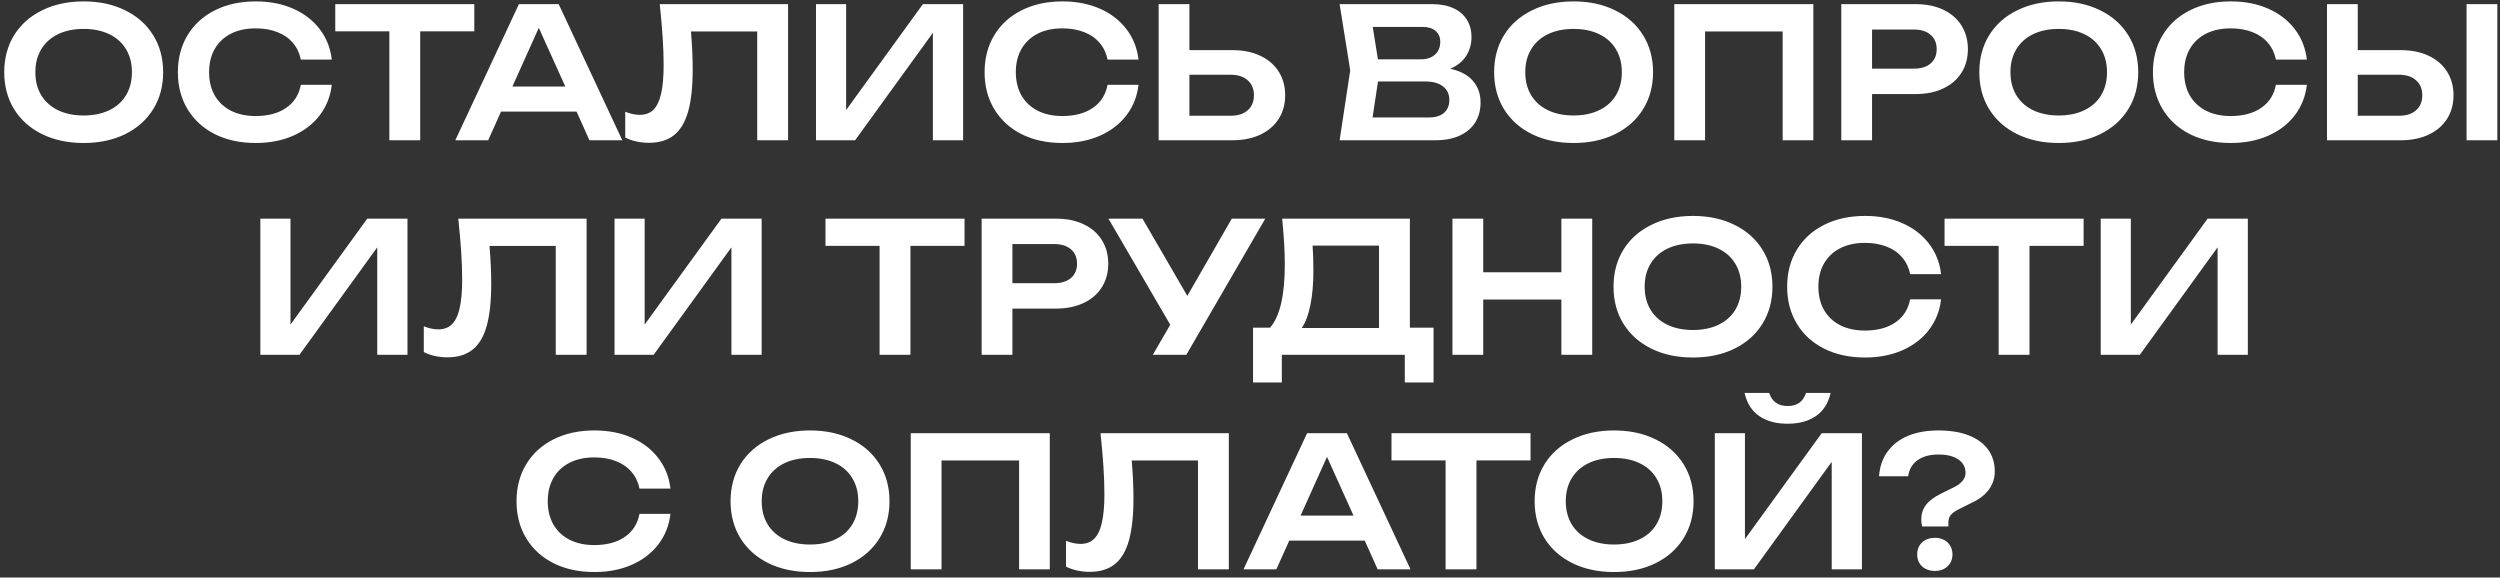 <?xml version="1.0" encoding="UTF-8"?> <svg xmlns="http://www.w3.org/2000/svg" width="303" height="70" viewBox="0 0 303 70" fill="none"><rect x="0" y="0" width="303" height="70" fill="#333333" stroke="none"/> <path d="M10.138 17.33C8.246 17.33 6.57 16.974 5.111 16.263C3.652 15.544 2.519 14.536 1.712 13.238C0.913 11.94 0.513 10.444 0.513 8.75C0.513 7.056 0.913 5.56 1.712 4.262C2.519 2.964 3.652 1.959 5.111 1.248C6.57 0.529 8.246 0.17 10.138 0.17C12.037 0.17 13.713 0.529 15.165 1.248C16.624 1.959 17.757 2.964 18.564 4.262C19.371 5.56 19.774 7.056 19.774 8.75C19.774 10.444 19.371 11.94 18.564 13.238C17.757 14.536 16.624 15.544 15.165 16.263C13.713 16.974 12.037 17.33 10.138 17.33ZM10.138 13.997C11.326 13.997 12.36 13.784 13.24 13.359C14.127 12.934 14.806 12.329 15.275 11.544C15.752 10.752 15.99 9.821 15.99 8.75C15.99 7.679 15.752 6.752 15.275 5.967C14.806 5.175 14.127 4.566 13.24 4.141C12.36 3.716 11.326 3.503 10.138 3.503C8.95 3.503 7.916 3.716 7.036 4.141C6.156 4.566 5.478 5.175 5.001 5.967C4.524 6.752 4.286 7.679 4.286 8.75C4.286 9.821 4.524 10.752 5.001 11.544C5.478 12.329 6.156 12.934 7.036 13.359C7.916 13.784 8.95 13.997 10.138 13.997ZM40.213 10.279C40.052 11.672 39.564 12.904 38.75 13.975C37.936 15.038 36.862 15.863 35.527 16.45C34.193 17.037 32.682 17.33 30.995 17.33C29.125 17.33 27.475 16.974 26.045 16.263C24.623 15.544 23.519 14.536 22.734 13.238C21.95 11.94 21.557 10.444 21.557 8.75C21.557 7.056 21.95 5.56 22.734 4.262C23.519 2.964 24.623 1.959 26.045 1.248C27.475 0.529 29.125 0.17 30.995 0.17C32.682 0.17 34.193 0.463 35.527 1.05C36.862 1.637 37.936 2.465 38.75 3.536C39.564 4.599 40.052 5.828 40.213 7.221H36.462C36.308 6.444 35.989 5.773 35.505 5.208C35.029 4.636 34.405 4.2 33.635 3.899C32.865 3.591 31.982 3.437 30.984 3.437C29.833 3.437 28.832 3.653 27.981 4.086C27.138 4.519 26.485 5.135 26.023 5.934C25.569 6.733 25.341 7.672 25.341 8.75C25.341 9.828 25.569 10.767 26.023 11.566C26.485 12.365 27.138 12.981 27.981 13.414C28.832 13.847 29.833 14.063 30.984 14.063C32.495 14.063 33.727 13.733 34.68 13.073C35.641 12.413 36.235 11.482 36.462 10.279H40.213ZM40.634 0.5H57.486V3.8H50.93V17H47.19V3.8H40.634V0.5ZM75.423 17H71.441L69.879 13.524H60.727L59.165 17H55.183L62.894 0.5H67.712L75.423 17ZM65.303 3.371L62.102 10.488H68.515L65.303 3.371ZM95.514 0.5V17H91.774V3.811H83.744C83.883 5.454 83.953 6.99 83.953 8.42C83.953 10.517 83.769 12.215 83.403 13.513C83.036 14.811 82.464 15.768 81.687 16.384C80.909 17 79.894 17.308 78.64 17.308C78.119 17.308 77.609 17.253 77.111 17.143C76.62 17.033 76.176 16.875 75.78 16.67V13.546C76.403 13.795 76.99 13.92 77.54 13.92C78.222 13.92 78.772 13.715 79.19 13.304C79.615 12.886 79.927 12.237 80.125 11.357C80.33 10.47 80.433 9.311 80.433 7.881C80.433 5.872 80.275 3.411 79.96 0.5H95.514ZM102.55 13.337L111.856 0.5H116.729V17H113.066V3.976L103.639 17H98.898V0.5H102.55V13.337ZM137.989 10.279C137.827 11.672 137.34 12.904 136.526 13.975C135.712 15.038 134.637 15.863 133.303 16.45C131.968 17.037 130.457 17.33 128.771 17.33C126.901 17.33 125.251 16.974 123.821 16.263C122.398 15.544 121.294 14.536 120.51 13.238C119.725 11.94 119.333 10.444 119.333 8.75C119.333 7.056 119.725 5.56 120.51 4.262C121.294 2.964 122.398 1.959 123.821 1.248C125.251 0.529 126.901 0.17 128.771 0.17C130.457 0.17 131.968 0.463 133.303 1.05C134.637 1.637 135.712 2.465 136.526 3.536C137.34 4.599 137.827 5.828 137.989 7.221H134.238C134.084 6.444 133.765 5.773 133.281 5.208C132.804 4.636 132.181 4.2 131.411 3.899C130.641 3.591 129.757 3.437 128.76 3.437C127.608 3.437 126.607 3.653 125.757 4.086C124.913 4.519 124.261 5.135 123.799 5.934C123.344 6.733 123.117 7.672 123.117 8.75C123.117 9.828 123.344 10.767 123.799 11.566C124.261 12.365 124.913 12.981 125.757 13.414C126.607 13.847 127.608 14.063 128.76 14.063C130.27 14.063 131.502 13.733 132.456 13.073C133.416 12.413 134.01 11.482 134.238 10.279H137.989ZM149.359 6.077C150.657 6.077 151.787 6.304 152.747 6.759C153.715 7.214 154.46 7.855 154.98 8.684C155.501 9.505 155.761 10.459 155.761 11.544C155.761 12.629 155.501 13.583 154.98 14.404C154.46 15.225 153.715 15.863 152.747 16.318C151.787 16.773 150.657 17 149.359 17H140.427V0.5H144.156V6.077H149.359ZM149.15 14.03C150.03 14.03 150.72 13.81 151.218 13.37C151.724 12.923 151.977 12.314 151.977 11.544C151.977 10.774 151.724 10.169 151.218 9.729C150.72 9.282 150.03 9.058 149.15 9.058H144.156V14.03H149.15ZM175.77 8.332C176.987 8.596 177.904 9.087 178.52 9.806C179.136 10.517 179.444 11.39 179.444 12.424C179.444 13.326 179.235 14.122 178.817 14.811C178.399 15.493 177.779 16.028 176.958 16.417C176.137 16.806 175.136 17 173.955 17H162.361L163.648 8.53L162.361 0.5H173.537C174.549 0.5 175.414 0.661 176.133 0.984C176.852 1.307 177.398 1.769 177.772 2.37C178.153 2.971 178.344 3.686 178.344 4.515C178.344 5.322 178.135 6.066 177.717 6.748C177.299 7.423 176.65 7.951 175.77 8.332ZM174.56 5.054C174.56 4.519 174.373 4.086 173.999 3.756C173.625 3.426 173.101 3.261 172.426 3.261H166.376L167.003 7.188H172.272C172.947 7.188 173.497 6.997 173.922 6.616C174.347 6.235 174.56 5.714 174.56 5.054ZM173.174 14.239C173.959 14.239 174.567 14.056 175 13.689C175.44 13.315 175.66 12.791 175.66 12.116C175.66 11.419 175.407 10.873 174.901 10.477C174.395 10.074 173.669 9.872 172.723 9.872H167.014L166.354 14.239H173.174ZM190.714 17.33C188.822 17.33 187.147 16.974 185.687 16.263C184.228 15.544 183.095 14.536 182.288 13.238C181.489 11.94 181.089 10.444 181.089 8.75C181.089 7.056 181.489 5.56 182.288 4.262C183.095 2.964 184.228 1.959 185.687 1.248C187.147 0.529 188.822 0.17 190.714 0.17C192.614 0.17 194.289 0.529 195.741 1.248C197.201 1.959 198.334 2.964 199.14 4.262C199.947 5.56 200.35 7.056 200.35 8.75C200.35 10.444 199.947 11.94 199.14 13.238C198.334 14.536 197.201 15.544 195.741 16.263C194.289 16.974 192.614 17.33 190.714 17.33ZM190.714 13.997C191.902 13.997 192.936 13.784 193.816 13.359C194.704 12.934 195.382 12.329 195.851 11.544C196.328 10.752 196.566 9.821 196.566 8.75C196.566 7.679 196.328 6.752 195.851 5.967C195.382 5.175 194.704 4.566 193.816 4.141C192.936 3.716 191.902 3.503 190.714 3.503C189.526 3.503 188.492 3.716 187.612 4.141C186.732 4.566 186.054 5.175 185.577 5.967C185.101 6.752 184.862 7.679 184.862 8.75C184.862 9.821 185.101 10.752 185.577 11.544C186.054 12.329 186.732 12.934 187.612 13.359C188.492 13.784 189.526 13.997 190.714 13.997ZM202.925 17V0.5H219.777V17H216.059V3.811H206.654V17H202.925ZM232.162 0.5C233.452 0.5 234.574 0.727 235.528 1.182C236.488 1.637 237.225 2.278 237.739 3.107C238.252 3.928 238.509 4.878 238.509 5.956C238.509 7.034 238.252 7.984 237.739 8.805C237.225 9.626 236.488 10.264 235.528 10.719C234.567 11.174 233.445 11.401 232.162 11.401H226.893V17H223.164V0.5H232.162ZM231.964 8.321C232.829 8.321 233.504 8.112 233.988 7.694C234.479 7.276 234.725 6.697 234.725 5.956C234.725 5.215 234.479 4.636 233.988 4.218C233.504 3.793 232.829 3.58 231.964 3.58H226.893V8.321H231.964ZM249.517 17.33C247.625 17.33 245.949 16.974 244.49 16.263C243.031 15.544 241.898 14.536 241.091 13.238C240.292 11.94 239.892 10.444 239.892 8.75C239.892 7.056 240.292 5.56 241.091 4.262C241.898 2.964 243.031 1.959 244.49 1.248C245.949 0.529 247.625 0.17 249.517 0.17C251.416 0.17 253.092 0.529 254.544 1.248C256.003 1.959 257.136 2.964 257.943 4.262C258.75 5.56 259.153 7.056 259.153 8.75C259.153 10.444 258.75 11.94 257.943 13.238C257.136 14.536 256.003 15.544 254.544 16.263C253.092 16.974 251.416 17.33 249.517 17.33ZM249.517 13.997C250.705 13.997 251.739 13.784 252.619 13.359C253.506 12.934 254.185 12.329 254.654 11.544C255.131 10.752 255.369 9.821 255.369 8.75C255.369 7.679 255.131 6.752 254.654 5.967C254.185 5.175 253.506 4.566 252.619 4.141C251.739 3.716 250.705 3.503 249.517 3.503C248.329 3.503 247.295 3.716 246.415 4.141C245.535 4.566 244.857 5.175 244.38 5.967C243.903 6.752 243.665 7.679 243.665 8.75C243.665 9.821 243.903 10.752 244.38 11.544C244.857 12.329 245.535 12.934 246.415 13.359C247.295 13.784 248.329 13.997 249.517 13.997ZM279.592 10.279C279.431 11.672 278.943 12.904 278.129 13.975C277.315 15.038 276.241 15.863 274.906 16.45C273.572 17.037 272.061 17.33 270.374 17.33C268.504 17.33 266.854 16.974 265.424 16.263C264.002 15.544 262.898 14.536 262.113 13.238C261.329 11.94 260.936 10.444 260.936 8.75C260.936 7.056 261.329 5.56 262.113 4.262C262.898 2.964 264.002 1.959 265.424 1.248C266.854 0.529 268.504 0.17 270.374 0.17C272.061 0.17 273.572 0.463 274.906 1.05C276.241 1.637 277.315 2.465 278.129 3.536C278.943 4.599 279.431 5.828 279.592 7.221H275.841C275.687 6.444 275.368 5.773 274.884 5.208C274.408 4.636 273.784 4.2 273.014 3.899C272.244 3.591 271.361 3.437 270.363 3.437C269.212 3.437 268.211 3.653 267.36 4.086C266.517 4.519 265.864 5.135 265.402 5.934C264.948 6.733 264.72 7.672 264.72 8.75C264.72 9.828 264.948 10.767 265.402 11.566C265.864 12.365 266.517 12.981 267.36 13.414C268.211 13.847 269.212 14.063 270.363 14.063C271.874 14.063 273.106 13.733 274.059 13.073C275.02 12.413 275.614 11.482 275.841 10.279H279.592ZM290.963 6.077C292.261 6.077 293.39 6.304 294.351 6.759C295.319 7.214 296.063 7.855 296.584 8.684C297.105 9.505 297.365 10.459 297.365 11.544C297.365 12.629 297.105 13.583 296.584 14.404C296.063 15.225 295.319 15.863 294.351 16.318C293.39 16.773 292.261 17 290.963 17H282.031V0.5H285.76V6.077H290.963ZM290.754 14.03C291.634 14.03 292.323 13.81 292.822 13.37C293.328 12.923 293.581 12.314 293.581 11.544C293.581 10.774 293.328 10.169 292.822 9.729C292.323 9.282 291.634 9.058 290.754 9.058H285.76V14.03H290.754ZM298.949 17V0.5H302.678V17H298.949ZM35.207 39.337L44.513 26.5H49.386V43H45.723V29.976L36.296 43H31.555V26.5H35.207V39.337ZM71.097 26.5V43H67.357V29.811H59.327C59.466 31.454 59.536 32.99 59.536 34.42C59.536 36.517 59.353 38.215 58.986 39.513C58.619 40.811 58.047 41.768 57.27 42.384C56.493 43 55.477 43.308 54.223 43.308C53.702 43.308 53.193 43.253 52.694 43.143C52.203 43.033 51.759 42.875 51.363 42.67V39.546C51.986 39.795 52.573 39.92 53.123 39.92C53.805 39.92 54.355 39.715 54.773 39.304C55.198 38.886 55.51 38.237 55.708 37.357C55.913 36.47 56.016 35.311 56.016 33.881C56.016 31.872 55.858 29.411 55.543 26.5H71.097ZM78.133 39.337L87.439 26.5H92.312V43H88.649V29.976L79.222 43H74.481V26.5H78.133V39.337ZM100.049 26.5H116.901V29.8H110.345V43H106.605V29.8H100.049V26.5ZM127.973 26.5C129.264 26.5 130.386 26.727 131.339 27.182C132.3 27.637 133.037 28.278 133.55 29.107C134.064 29.928 134.32 30.878 134.32 31.956C134.32 33.034 134.064 33.984 133.55 34.805C133.037 35.626 132.3 36.264 131.339 36.719C130.379 37.174 129.257 37.401 127.973 37.401H122.704V43H118.975V26.5H127.973ZM127.775 34.321C128.641 34.321 129.315 34.112 129.799 33.694C130.291 33.276 130.536 32.697 130.536 31.956C130.536 31.215 130.291 30.636 129.799 30.218C129.315 29.793 128.641 29.58 127.775 29.58H122.704V34.321H127.775ZM143.903 35.861L149.293 26.5H153.352L143.782 43H139.723L141.835 39.359L134.344 26.5H138.469L143.903 35.861ZM170.877 39.711H173.748V46.355H170.261V43H155.356V46.355H151.869V39.711H153.937C154.538 39.007 154.986 38.021 155.279 36.752C155.572 35.476 155.719 33.888 155.719 31.989C155.719 30.508 155.613 28.678 155.4 26.5H170.877V39.711ZM167.137 39.755V29.767H159.085C159.151 30.662 159.184 31.655 159.184 32.748C159.184 34.376 159.063 35.78 158.821 36.961C158.586 38.142 158.238 39.073 157.776 39.755H167.137ZM189.238 33.001V26.5H192.978V43H189.238V36.301H179.767V43H176.038V26.5H179.767V33.001H189.238ZM205.184 43.33C203.292 43.33 201.616 42.974 200.157 42.263C198.698 41.544 197.565 40.536 196.758 39.238C195.959 37.94 195.559 36.444 195.559 34.75C195.559 33.056 195.959 31.56 196.758 30.262C197.565 28.964 198.698 27.959 200.157 27.248C201.616 26.529 203.292 26.17 205.184 26.17C207.083 26.17 208.759 26.529 210.211 27.248C211.67 27.959 212.803 28.964 213.61 30.262C214.417 31.56 214.82 33.056 214.82 34.75C214.82 36.444 214.417 37.94 213.61 39.238C212.803 40.536 211.67 41.544 210.211 42.263C208.759 42.974 207.083 43.33 205.184 43.33ZM205.184 39.997C206.372 39.997 207.406 39.784 208.286 39.359C209.173 38.934 209.852 38.329 210.321 37.544C210.798 36.752 211.036 35.821 211.036 34.75C211.036 33.679 210.798 32.752 210.321 31.967C209.852 31.175 209.173 30.566 208.286 30.141C207.406 29.716 206.372 29.503 205.184 29.503C203.996 29.503 202.962 29.716 202.082 30.141C201.202 30.566 200.524 31.175 200.047 31.967C199.57 32.752 199.332 33.679 199.332 34.75C199.332 35.821 199.57 36.752 200.047 37.544C200.524 38.329 201.202 38.934 202.082 39.359C202.962 39.784 203.996 39.997 205.184 39.997ZM235.259 36.279C235.098 37.672 234.61 38.904 233.796 39.975C232.982 41.038 231.908 41.863 230.573 42.45C229.239 43.037 227.728 43.33 226.041 43.33C224.171 43.33 222.521 42.974 221.091 42.263C219.669 41.544 218.565 40.536 217.78 39.238C216.996 37.94 216.603 36.444 216.603 34.75C216.603 33.056 216.996 31.56 217.78 30.262C218.565 28.964 219.669 27.959 221.091 27.248C222.521 26.529 224.171 26.17 226.041 26.17C227.728 26.17 229.239 26.463 230.573 27.05C231.908 27.637 232.982 28.465 233.796 29.536C234.61 30.599 235.098 31.828 235.259 33.221H231.508C231.354 32.444 231.035 31.773 230.551 31.208C230.075 30.636 229.451 30.2 228.681 29.899C227.911 29.591 227.028 29.437 226.03 29.437C224.879 29.437 223.878 29.653 223.027 30.086C222.184 30.519 221.531 31.135 221.069 31.934C220.615 32.733 220.387 33.672 220.387 34.75C220.387 35.828 220.615 36.767 221.069 37.566C221.531 38.365 222.184 38.981 223.027 39.414C223.878 39.847 224.879 40.063 226.03 40.063C227.541 40.063 228.773 39.733 229.726 39.073C230.687 38.413 231.281 37.482 231.508 36.279H235.259ZM235.68 26.5H252.532V29.8H245.976V43H242.236V29.8H235.68V26.5ZM258.258 39.337L267.564 26.5H272.437V43H268.774V29.976L259.347 43H254.606V26.5H258.258V39.337ZM81.259 62.279C81.098 63.672 80.61 64.904 79.796 65.975C78.982 67.038 77.908 67.863 76.573 68.45C75.239 69.037 73.728 69.33 72.041 69.33C70.171 69.33 68.521 68.974 67.091 68.263C65.668 67.544 64.565 66.536 63.78 65.238C62.995 63.94 62.603 62.444 62.603 60.75C62.603 59.056 62.995 57.56 63.78 56.262C64.565 54.964 65.668 53.959 67.091 53.248C68.521 52.529 70.171 52.17 72.041 52.17C73.728 52.17 75.239 52.463 76.573 53.05C77.908 53.637 78.982 54.465 79.796 55.536C80.61 56.599 81.098 57.828 81.259 59.221H77.508C77.354 58.444 77.035 57.773 76.551 57.208C76.075 56.636 75.451 56.2 74.681 55.899C73.911 55.591 73.028 55.437 72.03 55.437C70.879 55.437 69.878 55.653 69.027 56.086C68.184 56.519 67.531 57.135 67.069 57.934C66.615 58.733 66.387 59.672 66.387 60.75C66.387 61.828 66.615 62.767 67.069 63.566C67.531 64.365 68.184 64.981 69.027 65.414C69.878 65.847 70.879 66.063 72.03 66.063C73.541 66.063 74.773 65.733 75.726 65.073C76.687 64.413 77.281 63.482 77.508 62.279H81.259ZM98.17 69.33C96.278 69.33 94.603 68.974 93.143 68.263C91.684 67.544 90.551 66.536 89.744 65.238C88.945 63.94 88.545 62.444 88.545 60.75C88.545 59.056 88.945 57.56 89.744 56.262C90.551 54.964 91.684 53.959 93.143 53.248C94.603 52.529 96.278 52.17 98.17 52.17C100.07 52.17 101.745 52.529 103.197 53.248C104.657 53.959 105.79 54.964 106.596 56.262C107.403 57.56 107.806 59.056 107.806 60.75C107.806 62.444 107.403 63.94 106.596 65.238C105.79 66.536 104.657 67.544 103.197 68.263C101.745 68.974 100.07 69.33 98.17 69.33ZM98.17 65.997C99.358 65.997 100.392 65.784 101.272 65.359C102.16 64.934 102.838 64.329 103.307 63.544C103.784 62.752 104.022 61.821 104.022 60.75C104.022 59.679 103.784 58.752 103.307 57.967C102.838 57.175 102.16 56.566 101.272 56.141C100.392 55.716 99.358 55.503 98.17 55.503C96.982 55.503 95.948 55.716 95.068 56.141C94.188 56.566 93.51 57.175 93.033 57.967C92.557 58.752 92.318 59.679 92.318 60.75C92.318 61.821 92.557 62.752 93.033 63.544C93.51 64.329 94.188 64.934 95.068 65.359C95.948 65.784 96.982 65.997 98.17 65.997ZM110.382 69V52.5H127.234V69H123.516V55.811H114.111V69H110.382ZM148.935 52.5V69H145.195V55.811H137.165C137.304 57.454 137.374 58.99 137.374 60.42C137.374 62.517 137.19 64.215 136.824 65.513C136.457 66.811 135.885 67.768 135.108 68.384C134.33 69 133.315 69.308 132.061 69.308C131.54 69.308 131.03 69.253 130.532 69.143C130.04 69.033 129.597 68.875 129.201 68.67V65.546C129.824 65.795 130.411 65.92 130.961 65.92C131.643 65.92 132.193 65.715 132.611 65.304C133.036 64.886 133.348 64.237 133.546 63.357C133.751 62.47 133.854 61.311 133.854 59.881C133.854 57.872 133.696 55.411 133.381 52.5H148.935ZM170.953 69H166.971L165.409 65.524H156.257L154.695 69H150.713L158.424 52.5H163.242L170.953 69ZM160.833 55.371L157.632 62.488H164.045L160.833 55.371ZM168.649 52.5H185.501V55.8H178.945V69H175.205V55.8H168.649V52.5ZM195.623 69.33C193.731 69.33 192.056 68.974 190.596 68.263C189.137 67.544 188.004 66.536 187.197 65.238C186.398 63.94 185.998 62.444 185.998 60.75C185.998 59.056 186.398 57.56 187.197 56.262C188.004 54.964 189.137 53.959 190.596 53.248C192.056 52.529 193.731 52.17 195.623 52.17C197.523 52.17 199.198 52.529 200.65 53.248C202.11 53.959 203.243 54.964 204.049 56.262C204.856 57.56 205.259 59.056 205.259 60.75C205.259 62.444 204.856 63.94 204.049 65.238C203.243 66.536 202.11 67.544 200.65 68.263C199.198 68.974 197.523 69.33 195.623 69.33ZM195.623 65.997C196.811 65.997 197.845 65.784 198.725 65.359C199.613 64.934 200.291 64.329 200.76 63.544C201.237 62.752 201.475 61.821 201.475 60.75C201.475 59.679 201.237 58.752 200.76 57.967C200.291 57.175 199.613 56.566 198.725 56.141C197.845 55.716 196.811 55.503 195.623 55.503C194.435 55.503 193.401 55.716 192.521 56.141C191.641 56.566 190.963 57.175 190.486 57.967C190.01 58.752 189.771 59.679 189.771 60.75C189.771 61.821 190.01 62.752 190.486 63.544C190.963 64.329 191.641 64.934 192.521 65.359C193.401 65.784 194.435 65.997 195.623 65.997ZM211.487 65.337L220.793 52.5H225.666V69H222.003V55.976L212.576 69H207.835V52.5H211.487V65.337ZM214.424 47.627C214.768 48.683 215.513 49.211 216.657 49.211C217.229 49.211 217.702 49.079 218.076 48.815C218.45 48.544 218.721 48.148 218.89 47.627H221.871C221.585 48.881 220.987 49.816 220.078 50.432C219.176 51.048 218.035 51.356 216.657 51.356C215.278 51.356 214.134 51.048 213.225 50.432C212.323 49.816 211.729 48.881 211.443 47.627H214.424ZM232.856 62.972C232.856 62.297 233.043 61.711 233.417 61.212C233.791 60.713 234.389 60.259 235.21 59.848L236.904 59.012C237.322 58.799 237.645 58.55 237.872 58.264C238.107 57.971 238.224 57.655 238.224 57.318C238.224 56.629 237.935 56.086 237.355 55.69C236.776 55.287 235.969 55.085 234.935 55.085C233.887 55.085 233.04 55.32 232.394 55.789C231.749 56.258 231.375 56.904 231.272 57.725H227.741C227.822 56.566 228.163 55.573 228.764 54.744C229.366 53.908 230.191 53.27 231.239 52.83C232.288 52.39 233.52 52.17 234.935 52.17C236.358 52.17 237.579 52.368 238.598 52.764C239.625 53.16 240.41 53.732 240.952 54.48C241.495 55.221 241.766 56.112 241.766 57.153C241.766 57.93 241.543 58.638 241.095 59.276C240.655 59.907 240.006 60.431 239.148 60.849L237.322 61.762C236.919 61.967 236.622 62.187 236.431 62.422C236.241 62.649 236.145 62.935 236.145 63.28V63.808H232.966C232.893 63.559 232.856 63.28 232.856 62.972ZM234.506 69.198C234.088 69.198 233.714 69.114 233.384 68.945C233.062 68.776 232.809 68.542 232.625 68.241C232.449 67.933 232.361 67.585 232.361 67.196C232.361 66.807 232.449 66.459 232.625 66.151C232.809 65.843 233.062 65.605 233.384 65.436C233.714 65.267 234.088 65.183 234.506 65.183C234.924 65.183 235.295 65.267 235.617 65.436C235.94 65.605 236.189 65.843 236.365 66.151C236.549 66.459 236.64 66.807 236.64 67.196C236.64 67.585 236.549 67.933 236.365 68.241C236.189 68.542 235.94 68.776 235.617 68.945C235.295 69.114 234.924 69.198 234.506 69.198Z" fill="white"></path> </svg> 